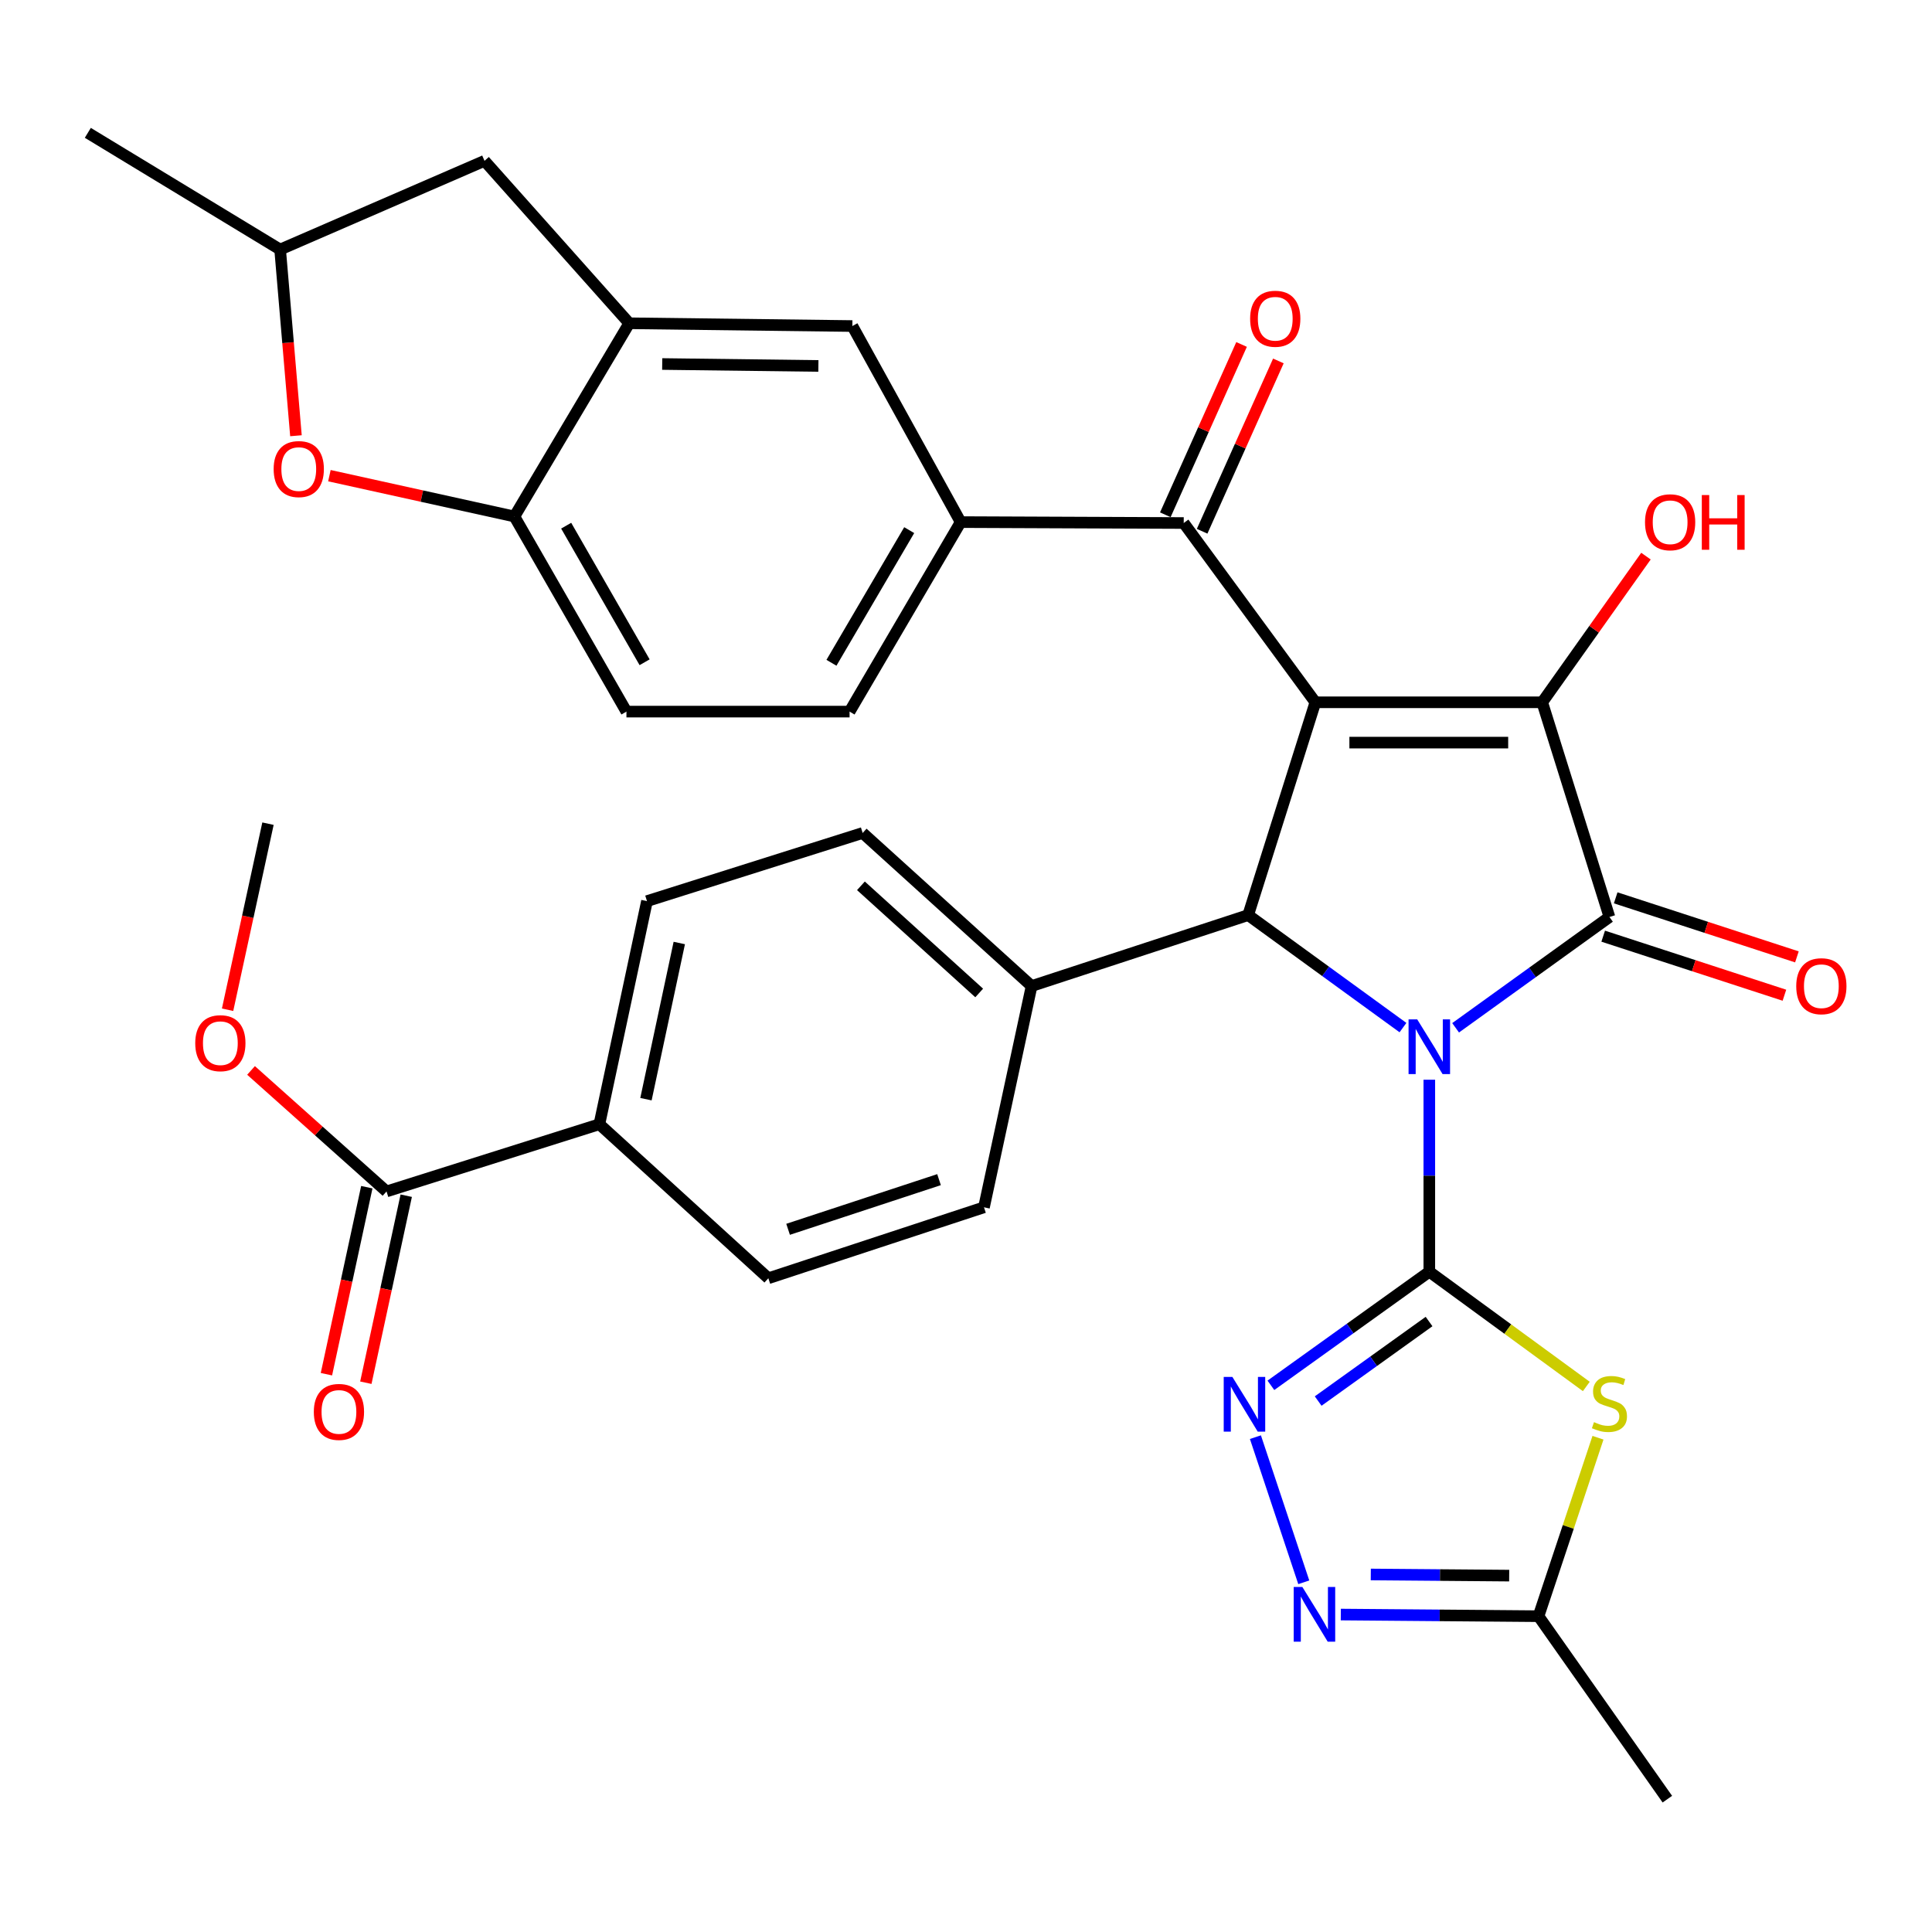 <?xml version='1.0' encoding='iso-8859-1'?>
<svg version='1.1' baseProfile='full'
              xmlns='http://www.w3.org/2000/svg'
                      xmlns:rdkit='http://www.rdkit.org/xml'
                      xmlns:xlink='http://www.w3.org/1999/xlink'
                  xml:space='preserve'
width='1000px' height='1000px' viewBox='0 0 1000 1000'>
<!-- END OF HEADER -->
<rect style='opacity:1.0;fill:#FFFFFF;stroke:none' width='1000' height='1000' x='0' y='0'> </rect>
<path class='bond-0' d='M 739.811,558.863 L 739.811,608.551' style='fill:none;fill-rule:evenodd;stroke:#0000FF;stroke-width:6px;stroke-linecap:butt;stroke-linejoin:miter;stroke-opacity:1' />
<path class='bond-0' d='M 739.811,608.551 L 739.811,658.239' style='fill:none;fill-rule:evenodd;stroke:#000000;stroke-width:6px;stroke-linecap:butt;stroke-linejoin:miter;stroke-opacity:1' />
<path class='bond-2' d='M 753.423,531.987 L 793.233,503.313' style='fill:none;fill-rule:evenodd;stroke:#0000FF;stroke-width:6px;stroke-linecap:butt;stroke-linejoin:miter;stroke-opacity:1' />
<path class='bond-2' d='M 793.233,503.313 L 833.043,474.64' style='fill:none;fill-rule:evenodd;stroke:#000000;stroke-width:6px;stroke-linecap:butt;stroke-linejoin:miter;stroke-opacity:1' />
<path class='bond-4' d='M 726.173,531.882 L 686.11,502.768' style='fill:none;fill-rule:evenodd;stroke:#0000FF;stroke-width:6px;stroke-linecap:butt;stroke-linejoin:miter;stroke-opacity:1' />
<path class='bond-4' d='M 686.11,502.768 L 646.046,473.654' style='fill:none;fill-rule:evenodd;stroke:#000000;stroke-width:6px;stroke-linecap:butt;stroke-linejoin:miter;stroke-opacity:1' />
<path class='bond-5' d='M 739.811,658.239 L 780.443,687.935' style='fill:none;fill-rule:evenodd;stroke:#000000;stroke-width:6px;stroke-linecap:butt;stroke-linejoin:miter;stroke-opacity:1' />
<path class='bond-5' d='M 780.443,687.935 L 821.076,717.631' style='fill:none;fill-rule:evenodd;stroke:#CCCC00;stroke-width:6px;stroke-linecap:butt;stroke-linejoin:miter;stroke-opacity:1' />
<path class='bond-6' d='M 739.811,658.239 L 698.813,687.639' style='fill:none;fill-rule:evenodd;stroke:#000000;stroke-width:6px;stroke-linecap:butt;stroke-linejoin:miter;stroke-opacity:1' />
<path class='bond-6' d='M 698.813,687.639 L 657.816,717.04' style='fill:none;fill-rule:evenodd;stroke:#0000FF;stroke-width:6px;stroke-linecap:butt;stroke-linejoin:miter;stroke-opacity:1' />
<path class='bond-6' d='M 739.676,684.021 L 710.977,704.601' style='fill:none;fill-rule:evenodd;stroke:#000000;stroke-width:6px;stroke-linecap:butt;stroke-linejoin:miter;stroke-opacity:1' />
<path class='bond-6' d='M 710.977,704.601 L 682.279,725.182' style='fill:none;fill-rule:evenodd;stroke:#0000FF;stroke-width:6px;stroke-linecap:butt;stroke-linejoin:miter;stroke-opacity:1' />
<path class='bond-1' d='M 680.834,363.504 L 646.046,473.654' style='fill:none;fill-rule:evenodd;stroke:#000000;stroke-width:6px;stroke-linecap:butt;stroke-linejoin:miter;stroke-opacity:1' />
<path class='bond-7' d='M 680.834,363.504 L 612.696,270.712' style='fill:none;fill-rule:evenodd;stroke:#000000;stroke-width:6px;stroke-linecap:butt;stroke-linejoin:miter;stroke-opacity:1' />
<path class='bond-34' d='M 680.834,363.504 L 798.243,363.504' style='fill:none;fill-rule:evenodd;stroke:#000000;stroke-width:6px;stroke-linecap:butt;stroke-linejoin:miter;stroke-opacity:1' />
<path class='bond-34' d='M 698.445,384.376 L 780.632,384.376' style='fill:none;fill-rule:evenodd;stroke:#000000;stroke-width:6px;stroke-linecap:butt;stroke-linejoin:miter;stroke-opacity:1' />
<path class='bond-3' d='M 833.043,474.64 L 798.243,363.504' style='fill:none;fill-rule:evenodd;stroke:#000000;stroke-width:6px;stroke-linecap:butt;stroke-linejoin:miter;stroke-opacity:1' />
<path class='bond-17' d='M 829.81,484.563 L 876.711,499.844' style='fill:none;fill-rule:evenodd;stroke:#000000;stroke-width:6px;stroke-linecap:butt;stroke-linejoin:miter;stroke-opacity:1' />
<path class='bond-17' d='M 876.711,499.844 L 923.612,515.126' style='fill:none;fill-rule:evenodd;stroke:#FF0000;stroke-width:6px;stroke-linecap:butt;stroke-linejoin:miter;stroke-opacity:1' />
<path class='bond-17' d='M 836.276,464.717 L 883.177,479.998' style='fill:none;fill-rule:evenodd;stroke:#000000;stroke-width:6px;stroke-linecap:butt;stroke-linejoin:miter;stroke-opacity:1' />
<path class='bond-17' d='M 883.177,479.998 L 930.078,495.28' style='fill:none;fill-rule:evenodd;stroke:#FF0000;stroke-width:6px;stroke-linecap:butt;stroke-linejoin:miter;stroke-opacity:1' />
<path class='bond-23' d='M 798.243,363.504 L 825.095,325.68' style='fill:none;fill-rule:evenodd;stroke:#000000;stroke-width:6px;stroke-linecap:butt;stroke-linejoin:miter;stroke-opacity:1' />
<path class='bond-23' d='M 825.095,325.68 L 851.948,287.857' style='fill:none;fill-rule:evenodd;stroke:#FF0000;stroke-width:6px;stroke-linecap:butt;stroke-linejoin:miter;stroke-opacity:1' />
<path class='bond-16' d='M 646.046,473.654 L 533.959,510.378' style='fill:none;fill-rule:evenodd;stroke:#000000;stroke-width:6px;stroke-linecap:butt;stroke-linejoin:miter;stroke-opacity:1' />
<path class='bond-9' d='M 827.116,744.16 L 811.723,790.349' style='fill:none;fill-rule:evenodd;stroke:#CCCC00;stroke-width:6px;stroke-linecap:butt;stroke-linejoin:miter;stroke-opacity:1' />
<path class='bond-9' d='M 811.723,790.349 L 796.33,836.539' style='fill:none;fill-rule:evenodd;stroke:#000000;stroke-width:6px;stroke-linecap:butt;stroke-linejoin:miter;stroke-opacity:1' />
<path class='bond-8' d='M 649.805,743.877 L 674.835,819' style='fill:none;fill-rule:evenodd;stroke:#0000FF;stroke-width:6px;stroke-linecap:butt;stroke-linejoin:miter;stroke-opacity:1' />
<path class='bond-10' d='M 612.696,270.712 L 497.234,270.237' style='fill:none;fill-rule:evenodd;stroke:#000000;stroke-width:6px;stroke-linecap:butt;stroke-linejoin:miter;stroke-opacity:1' />
<path class='bond-20' d='M 622.221,274.977 L 641.953,230.899' style='fill:none;fill-rule:evenodd;stroke:#000000;stroke-width:6px;stroke-linecap:butt;stroke-linejoin:miter;stroke-opacity:1' />
<path class='bond-20' d='M 641.953,230.899 L 661.686,186.822' style='fill:none;fill-rule:evenodd;stroke:#FF0000;stroke-width:6px;stroke-linecap:butt;stroke-linejoin:miter;stroke-opacity:1' />
<path class='bond-20' d='M 603.17,266.448 L 622.903,222.371' style='fill:none;fill-rule:evenodd;stroke:#000000;stroke-width:6px;stroke-linecap:butt;stroke-linejoin:miter;stroke-opacity:1' />
<path class='bond-20' d='M 622.903,222.371 L 642.635,178.293' style='fill:none;fill-rule:evenodd;stroke:#FF0000;stroke-width:6px;stroke-linecap:butt;stroke-linejoin:miter;stroke-opacity:1' />
<path class='bond-35' d='M 693.998,835.69 L 745.164,836.114' style='fill:none;fill-rule:evenodd;stroke:#0000FF;stroke-width:6px;stroke-linecap:butt;stroke-linejoin:miter;stroke-opacity:1' />
<path class='bond-35' d='M 745.164,836.114 L 796.33,836.539' style='fill:none;fill-rule:evenodd;stroke:#000000;stroke-width:6px;stroke-linecap:butt;stroke-linejoin:miter;stroke-opacity:1' />
<path class='bond-35' d='M 709.521,814.945 L 745.337,815.242' style='fill:none;fill-rule:evenodd;stroke:#0000FF;stroke-width:6px;stroke-linecap:butt;stroke-linejoin:miter;stroke-opacity:1' />
<path class='bond-35' d='M 745.337,815.242 L 781.153,815.539' style='fill:none;fill-rule:evenodd;stroke:#000000;stroke-width:6px;stroke-linecap:butt;stroke-linejoin:miter;stroke-opacity:1' />
<path class='bond-31' d='M 796.33,836.539 L 863.018,931.243' style='fill:none;fill-rule:evenodd;stroke:#000000;stroke-width:6px;stroke-linecap:butt;stroke-linejoin:miter;stroke-opacity:1' />
<path class='bond-15' d='M 497.234,270.237 L 441.179,168.76' style='fill:none;fill-rule:evenodd;stroke:#000000;stroke-width:6px;stroke-linecap:butt;stroke-linejoin:miter;stroke-opacity:1' />
<path class='bond-22' d='M 497.234,270.237 L 439.741,368.328' style='fill:none;fill-rule:evenodd;stroke:#000000;stroke-width:6px;stroke-linecap:butt;stroke-linejoin:miter;stroke-opacity:1' />
<path class='bond-22' d='M 470.603,274.396 L 430.358,343.059' style='fill:none;fill-rule:evenodd;stroke:#000000;stroke-width:6px;stroke-linecap:butt;stroke-linejoin:miter;stroke-opacity:1' />
<path class='bond-11' d='M 325.695,167.323 L 441.179,168.76' style='fill:none;fill-rule:evenodd;stroke:#000000;stroke-width:6px;stroke-linecap:butt;stroke-linejoin:miter;stroke-opacity:1' />
<path class='bond-11' d='M 342.758,188.409 L 423.597,189.416' style='fill:none;fill-rule:evenodd;stroke:#000000;stroke-width:6px;stroke-linecap:butt;stroke-linejoin:miter;stroke-opacity:1' />
<path class='bond-19' d='M 325.695,167.323 L 250.785,83.252' style='fill:none;fill-rule:evenodd;stroke:#000000;stroke-width:6px;stroke-linecap:butt;stroke-linejoin:miter;stroke-opacity:1' />
<path class='bond-37' d='M 325.695,167.323 L 266.254,267.338' style='fill:none;fill-rule:evenodd;stroke:#000000;stroke-width:6px;stroke-linecap:butt;stroke-linejoin:miter;stroke-opacity:1' />
<path class='bond-12' d='M 170.5,246.207 L 218.377,256.773' style='fill:none;fill-rule:evenodd;stroke:#FF0000;stroke-width:6px;stroke-linecap:butt;stroke-linejoin:miter;stroke-opacity:1' />
<path class='bond-12' d='M 218.377,256.773 L 266.254,267.338' style='fill:none;fill-rule:evenodd;stroke:#000000;stroke-width:6px;stroke-linecap:butt;stroke-linejoin:miter;stroke-opacity:1' />
<path class='bond-38' d='M 153.184,225.539 L 149.089,177.35' style='fill:none;fill-rule:evenodd;stroke:#FF0000;stroke-width:6px;stroke-linecap:butt;stroke-linejoin:miter;stroke-opacity:1' />
<path class='bond-38' d='M 149.089,177.35 L 144.995,129.16' style='fill:none;fill-rule:evenodd;stroke:#000000;stroke-width:6px;stroke-linecap:butt;stroke-linejoin:miter;stroke-opacity:1' />
<path class='bond-13' d='M 266.254,267.338 L 324.245,368.328' style='fill:none;fill-rule:evenodd;stroke:#000000;stroke-width:6px;stroke-linecap:butt;stroke-linejoin:miter;stroke-opacity:1' />
<path class='bond-13' d='M 293.053,272.092 L 333.647,342.785' style='fill:none;fill-rule:evenodd;stroke:#000000;stroke-width:6px;stroke-linecap:butt;stroke-linejoin:miter;stroke-opacity:1' />
<path class='bond-14' d='M 200.064,616.69 L 310.237,581.902' style='fill:none;fill-rule:evenodd;stroke:#000000;stroke-width:6px;stroke-linecap:butt;stroke-linejoin:miter;stroke-opacity:1' />
<path class='bond-24' d='M 189.863,614.487 L 179.409,662.886' style='fill:none;fill-rule:evenodd;stroke:#000000;stroke-width:6px;stroke-linecap:butt;stroke-linejoin:miter;stroke-opacity:1' />
<path class='bond-24' d='M 179.409,662.886 L 168.956,711.286' style='fill:none;fill-rule:evenodd;stroke:#FF0000;stroke-width:6px;stroke-linecap:butt;stroke-linejoin:miter;stroke-opacity:1' />
<path class='bond-24' d='M 210.265,618.894 L 199.812,667.293' style='fill:none;fill-rule:evenodd;stroke:#000000;stroke-width:6px;stroke-linecap:butt;stroke-linejoin:miter;stroke-opacity:1' />
<path class='bond-24' d='M 199.812,667.293 L 189.358,715.692' style='fill:none;fill-rule:evenodd;stroke:#FF0000;stroke-width:6px;stroke-linecap:butt;stroke-linejoin:miter;stroke-opacity:1' />
<path class='bond-30' d='M 200.064,616.69 L 165.002,585.372' style='fill:none;fill-rule:evenodd;stroke:#000000;stroke-width:6px;stroke-linecap:butt;stroke-linejoin:miter;stroke-opacity:1' />
<path class='bond-30' d='M 165.002,585.372 L 129.939,554.054' style='fill:none;fill-rule:evenodd;stroke:#FF0000;stroke-width:6px;stroke-linecap:butt;stroke-linejoin:miter;stroke-opacity:1' />
<path class='bond-26' d='M 533.959,510.378 L 509.306,624.9' style='fill:none;fill-rule:evenodd;stroke:#000000;stroke-width:6px;stroke-linecap:butt;stroke-linejoin:miter;stroke-opacity:1' />
<path class='bond-27' d='M 533.959,510.378 L 446.514,431.143' style='fill:none;fill-rule:evenodd;stroke:#000000;stroke-width:6px;stroke-linecap:butt;stroke-linejoin:miter;stroke-opacity:1' />
<path class='bond-27' d='M 506.827,513.961 L 445.615,458.496' style='fill:none;fill-rule:evenodd;stroke:#000000;stroke-width:6px;stroke-linecap:butt;stroke-linejoin:miter;stroke-opacity:1' />
<path class='bond-18' d='M 310.237,581.902 L 334.879,466.418' style='fill:none;fill-rule:evenodd;stroke:#000000;stroke-width:6px;stroke-linecap:butt;stroke-linejoin:miter;stroke-opacity:1' />
<path class='bond-18' d='M 334.347,568.935 L 351.596,488.096' style='fill:none;fill-rule:evenodd;stroke:#000000;stroke-width:6px;stroke-linecap:butt;stroke-linejoin:miter;stroke-opacity:1' />
<path class='bond-36' d='M 310.237,581.902 L 397.694,661.625' style='fill:none;fill-rule:evenodd;stroke:#000000;stroke-width:6px;stroke-linecap:butt;stroke-linejoin:miter;stroke-opacity:1' />
<path class='bond-21' d='M 250.785,83.252 L 144.995,129.16' style='fill:none;fill-rule:evenodd;stroke:#000000;stroke-width:6px;stroke-linecap:butt;stroke-linejoin:miter;stroke-opacity:1' />
<path class='bond-32' d='M 144.995,129.16 L 45.455,68.757' style='fill:none;fill-rule:evenodd;stroke:#000000;stroke-width:6px;stroke-linecap:butt;stroke-linejoin:miter;stroke-opacity:1' />
<path class='bond-25' d='M 439.741,368.328 L 324.245,368.328' style='fill:none;fill-rule:evenodd;stroke:#000000;stroke-width:6px;stroke-linecap:butt;stroke-linejoin:miter;stroke-opacity:1' />
<path class='bond-29' d='M 509.306,624.9 L 397.694,661.625' style='fill:none;fill-rule:evenodd;stroke:#000000;stroke-width:6px;stroke-linecap:butt;stroke-linejoin:miter;stroke-opacity:1' />
<path class='bond-29' d='M 486.04,610.582 L 407.912,636.289' style='fill:none;fill-rule:evenodd;stroke:#000000;stroke-width:6px;stroke-linecap:butt;stroke-linejoin:miter;stroke-opacity:1' />
<path class='bond-28' d='M 446.514,431.143 L 334.879,466.418' style='fill:none;fill-rule:evenodd;stroke:#000000;stroke-width:6px;stroke-linecap:butt;stroke-linejoin:miter;stroke-opacity:1' />
<path class='bond-33' d='M 117.797,522.642 L 128.253,474.487' style='fill:none;fill-rule:evenodd;stroke:#FF0000;stroke-width:6px;stroke-linecap:butt;stroke-linejoin:miter;stroke-opacity:1' />
<path class='bond-33' d='M 128.253,474.487 L 138.71,426.331' style='fill:none;fill-rule:evenodd;stroke:#000000;stroke-width:6px;stroke-linecap:butt;stroke-linejoin:miter;stroke-opacity:1' />
<path  class='atom-0' d='M 733.551 527.632
L 742.831 542.632
Q 743.751 544.112, 745.231 546.792
Q 746.711 549.472, 746.791 549.632
L 746.791 527.632
L 750.551 527.632
L 750.551 555.952
L 746.671 555.952
L 736.711 539.552
Q 735.551 537.632, 734.311 535.432
Q 733.111 533.232, 732.751 532.552
L 732.751 555.952
L 729.071 555.952
L 729.071 527.632
L 733.551 527.632
' fill='#0000FF'/>
<path  class='atom-6' d='M 825.043 736.097
Q 825.363 736.217, 826.683 736.777
Q 828.003 737.337, 829.443 737.697
Q 830.923 738.017, 832.363 738.017
Q 835.043 738.017, 836.603 736.737
Q 838.163 735.417, 838.163 733.137
Q 838.163 731.577, 837.363 730.617
Q 836.603 729.657, 835.403 729.137
Q 834.203 728.617, 832.203 728.017
Q 829.683 727.257, 828.163 726.537
Q 826.683 725.817, 825.603 724.297
Q 824.563 722.777, 824.563 720.217
Q 824.563 716.657, 826.963 714.457
Q 829.403 712.257, 834.203 712.257
Q 837.483 712.257, 841.203 713.817
L 840.283 716.897
Q 836.883 715.497, 834.323 715.497
Q 831.563 715.497, 830.043 716.657
Q 828.523 717.777, 828.563 719.737
Q 828.563 721.257, 829.323 722.177
Q 830.123 723.097, 831.243 723.617
Q 832.403 724.137, 834.323 724.737
Q 836.883 725.537, 838.403 726.337
Q 839.923 727.137, 841.003 728.777
Q 842.123 730.377, 842.123 733.137
Q 842.123 737.057, 839.483 739.177
Q 836.883 741.257, 832.523 741.257
Q 830.003 741.257, 828.083 740.697
Q 826.203 740.177, 823.963 739.257
L 825.043 736.097
' fill='#CCCC00'/>
<path  class='atom-7' d='M 637.872 712.692
L 647.152 727.692
Q 648.072 729.172, 649.552 731.852
Q 651.032 734.532, 651.112 734.692
L 651.112 712.692
L 654.872 712.692
L 654.872 741.012
L 650.992 741.012
L 641.032 724.612
Q 639.872 722.692, 638.632 720.492
Q 637.432 718.292, 637.072 717.612
L 637.072 741.012
L 633.392 741.012
L 633.392 712.692
L 637.872 712.692
' fill='#0000FF'/>
<path  class='atom-9' d='M 674.098 821.416
L 683.378 836.416
Q 684.298 837.896, 685.778 840.576
Q 687.258 843.256, 687.338 843.416
L 687.338 821.416
L 691.098 821.416
L 691.098 849.736
L 687.218 849.736
L 677.258 833.336
Q 676.098 831.416, 674.858 829.216
Q 673.658 827.016, 673.298 826.336
L 673.298 849.736
L 669.618 849.736
L 669.618 821.416
L 674.098 821.416
' fill='#0000FF'/>
<path  class='atom-13' d='M 141.642 242.788
Q 141.642 235.988, 145.002 232.188
Q 148.362 228.388, 154.642 228.388
Q 160.922 228.388, 164.282 232.188
Q 167.642 235.988, 167.642 242.788
Q 167.642 249.668, 164.242 253.588
Q 160.842 257.468, 154.642 257.468
Q 148.402 257.468, 145.002 253.588
Q 141.642 249.708, 141.642 242.788
M 154.642 254.268
Q 158.962 254.268, 161.282 251.388
Q 163.642 248.468, 163.642 242.788
Q 163.642 237.228, 161.282 234.428
Q 158.962 231.588, 154.642 231.588
Q 150.322 231.588, 147.962 234.388
Q 145.642 237.188, 145.642 242.788
Q 145.642 248.508, 147.962 251.388
Q 150.322 254.268, 154.642 254.268
' fill='#FF0000'/>
<path  class='atom-18' d='M 929.729 510.458
Q 929.729 503.658, 933.089 499.858
Q 936.449 496.058, 942.729 496.058
Q 949.009 496.058, 952.369 499.858
Q 955.729 503.658, 955.729 510.458
Q 955.729 517.338, 952.329 521.258
Q 948.929 525.138, 942.729 525.138
Q 936.489 525.138, 933.089 521.258
Q 929.729 517.378, 929.729 510.458
M 942.729 521.938
Q 947.049 521.938, 949.369 519.058
Q 951.729 516.138, 951.729 510.458
Q 951.729 504.898, 949.369 502.098
Q 947.049 499.258, 942.729 499.258
Q 938.409 499.258, 936.049 502.058
Q 933.729 504.858, 933.729 510.458
Q 933.729 516.178, 936.049 519.058
Q 938.409 521.938, 942.729 521.938
' fill='#FF0000'/>
<path  class='atom-21' d='M 647.065 164.979
Q 647.065 158.179, 650.425 154.379
Q 653.785 150.579, 660.065 150.579
Q 666.345 150.579, 669.705 154.379
Q 673.065 158.179, 673.065 164.979
Q 673.065 171.859, 669.665 175.779
Q 666.265 179.659, 660.065 179.659
Q 653.825 179.659, 650.425 175.779
Q 647.065 171.899, 647.065 164.979
M 660.065 176.459
Q 664.385 176.459, 666.705 173.579
Q 669.065 170.659, 669.065 164.979
Q 669.065 159.419, 666.705 156.619
Q 664.385 153.779, 660.065 153.779
Q 655.745 153.779, 653.385 156.579
Q 651.065 159.379, 651.065 164.979
Q 651.065 170.699, 653.385 173.579
Q 655.745 176.459, 660.065 176.459
' fill='#FF0000'/>
<path  class='atom-24' d='M 851.456 270.317
Q 851.456 263.517, 854.816 259.717
Q 858.176 255.917, 864.456 255.917
Q 870.736 255.917, 874.096 259.717
Q 877.456 263.517, 877.456 270.317
Q 877.456 277.197, 874.056 281.117
Q 870.656 284.997, 864.456 284.997
Q 858.216 284.997, 854.816 281.117
Q 851.456 277.237, 851.456 270.317
M 864.456 281.797
Q 868.776 281.797, 871.096 278.917
Q 873.456 275.997, 873.456 270.317
Q 873.456 264.757, 871.096 261.957
Q 868.776 259.117, 864.456 259.117
Q 860.136 259.117, 857.776 261.917
Q 855.456 264.717, 855.456 270.317
Q 855.456 276.037, 857.776 278.917
Q 860.136 281.797, 864.456 281.797
' fill='#FF0000'/>
<path  class='atom-24' d='M 880.856 256.237
L 884.696 256.237
L 884.696 268.277
L 899.176 268.277
L 899.176 256.237
L 903.016 256.237
L 903.016 284.557
L 899.176 284.557
L 899.176 271.477
L 884.696 271.477
L 884.696 284.557
L 880.856 284.557
L 880.856 256.237
' fill='#FF0000'/>
<path  class='atom-25' d='M 162.434 730.805
Q 162.434 724.005, 165.794 720.205
Q 169.154 716.405, 175.434 716.405
Q 181.714 716.405, 185.074 720.205
Q 188.434 724.005, 188.434 730.805
Q 188.434 737.685, 185.034 741.605
Q 181.634 745.485, 175.434 745.485
Q 169.194 745.485, 165.794 741.605
Q 162.434 737.725, 162.434 730.805
M 175.434 742.285
Q 179.754 742.285, 182.074 739.405
Q 184.434 736.485, 184.434 730.805
Q 184.434 725.245, 182.074 722.445
Q 179.754 719.605, 175.434 719.605
Q 171.114 719.605, 168.754 722.405
Q 166.434 725.205, 166.434 730.805
Q 166.434 736.525, 168.754 739.405
Q 171.114 742.285, 175.434 742.285
' fill='#FF0000'/>
<path  class='atom-31' d='M 101.056 539.947
Q 101.056 533.147, 104.416 529.347
Q 107.776 525.547, 114.056 525.547
Q 120.336 525.547, 123.696 529.347
Q 127.056 533.147, 127.056 539.947
Q 127.056 546.827, 123.656 550.747
Q 120.256 554.627, 114.056 554.627
Q 107.816 554.627, 104.416 550.747
Q 101.056 546.867, 101.056 539.947
M 114.056 551.427
Q 118.376 551.427, 120.696 548.547
Q 123.056 545.627, 123.056 539.947
Q 123.056 534.387, 120.696 531.587
Q 118.376 528.747, 114.056 528.747
Q 109.736 528.747, 107.376 531.547
Q 105.056 534.347, 105.056 539.947
Q 105.056 545.667, 107.376 548.547
Q 109.736 551.427, 114.056 551.427
' fill='#FF0000'/>
</svg>
